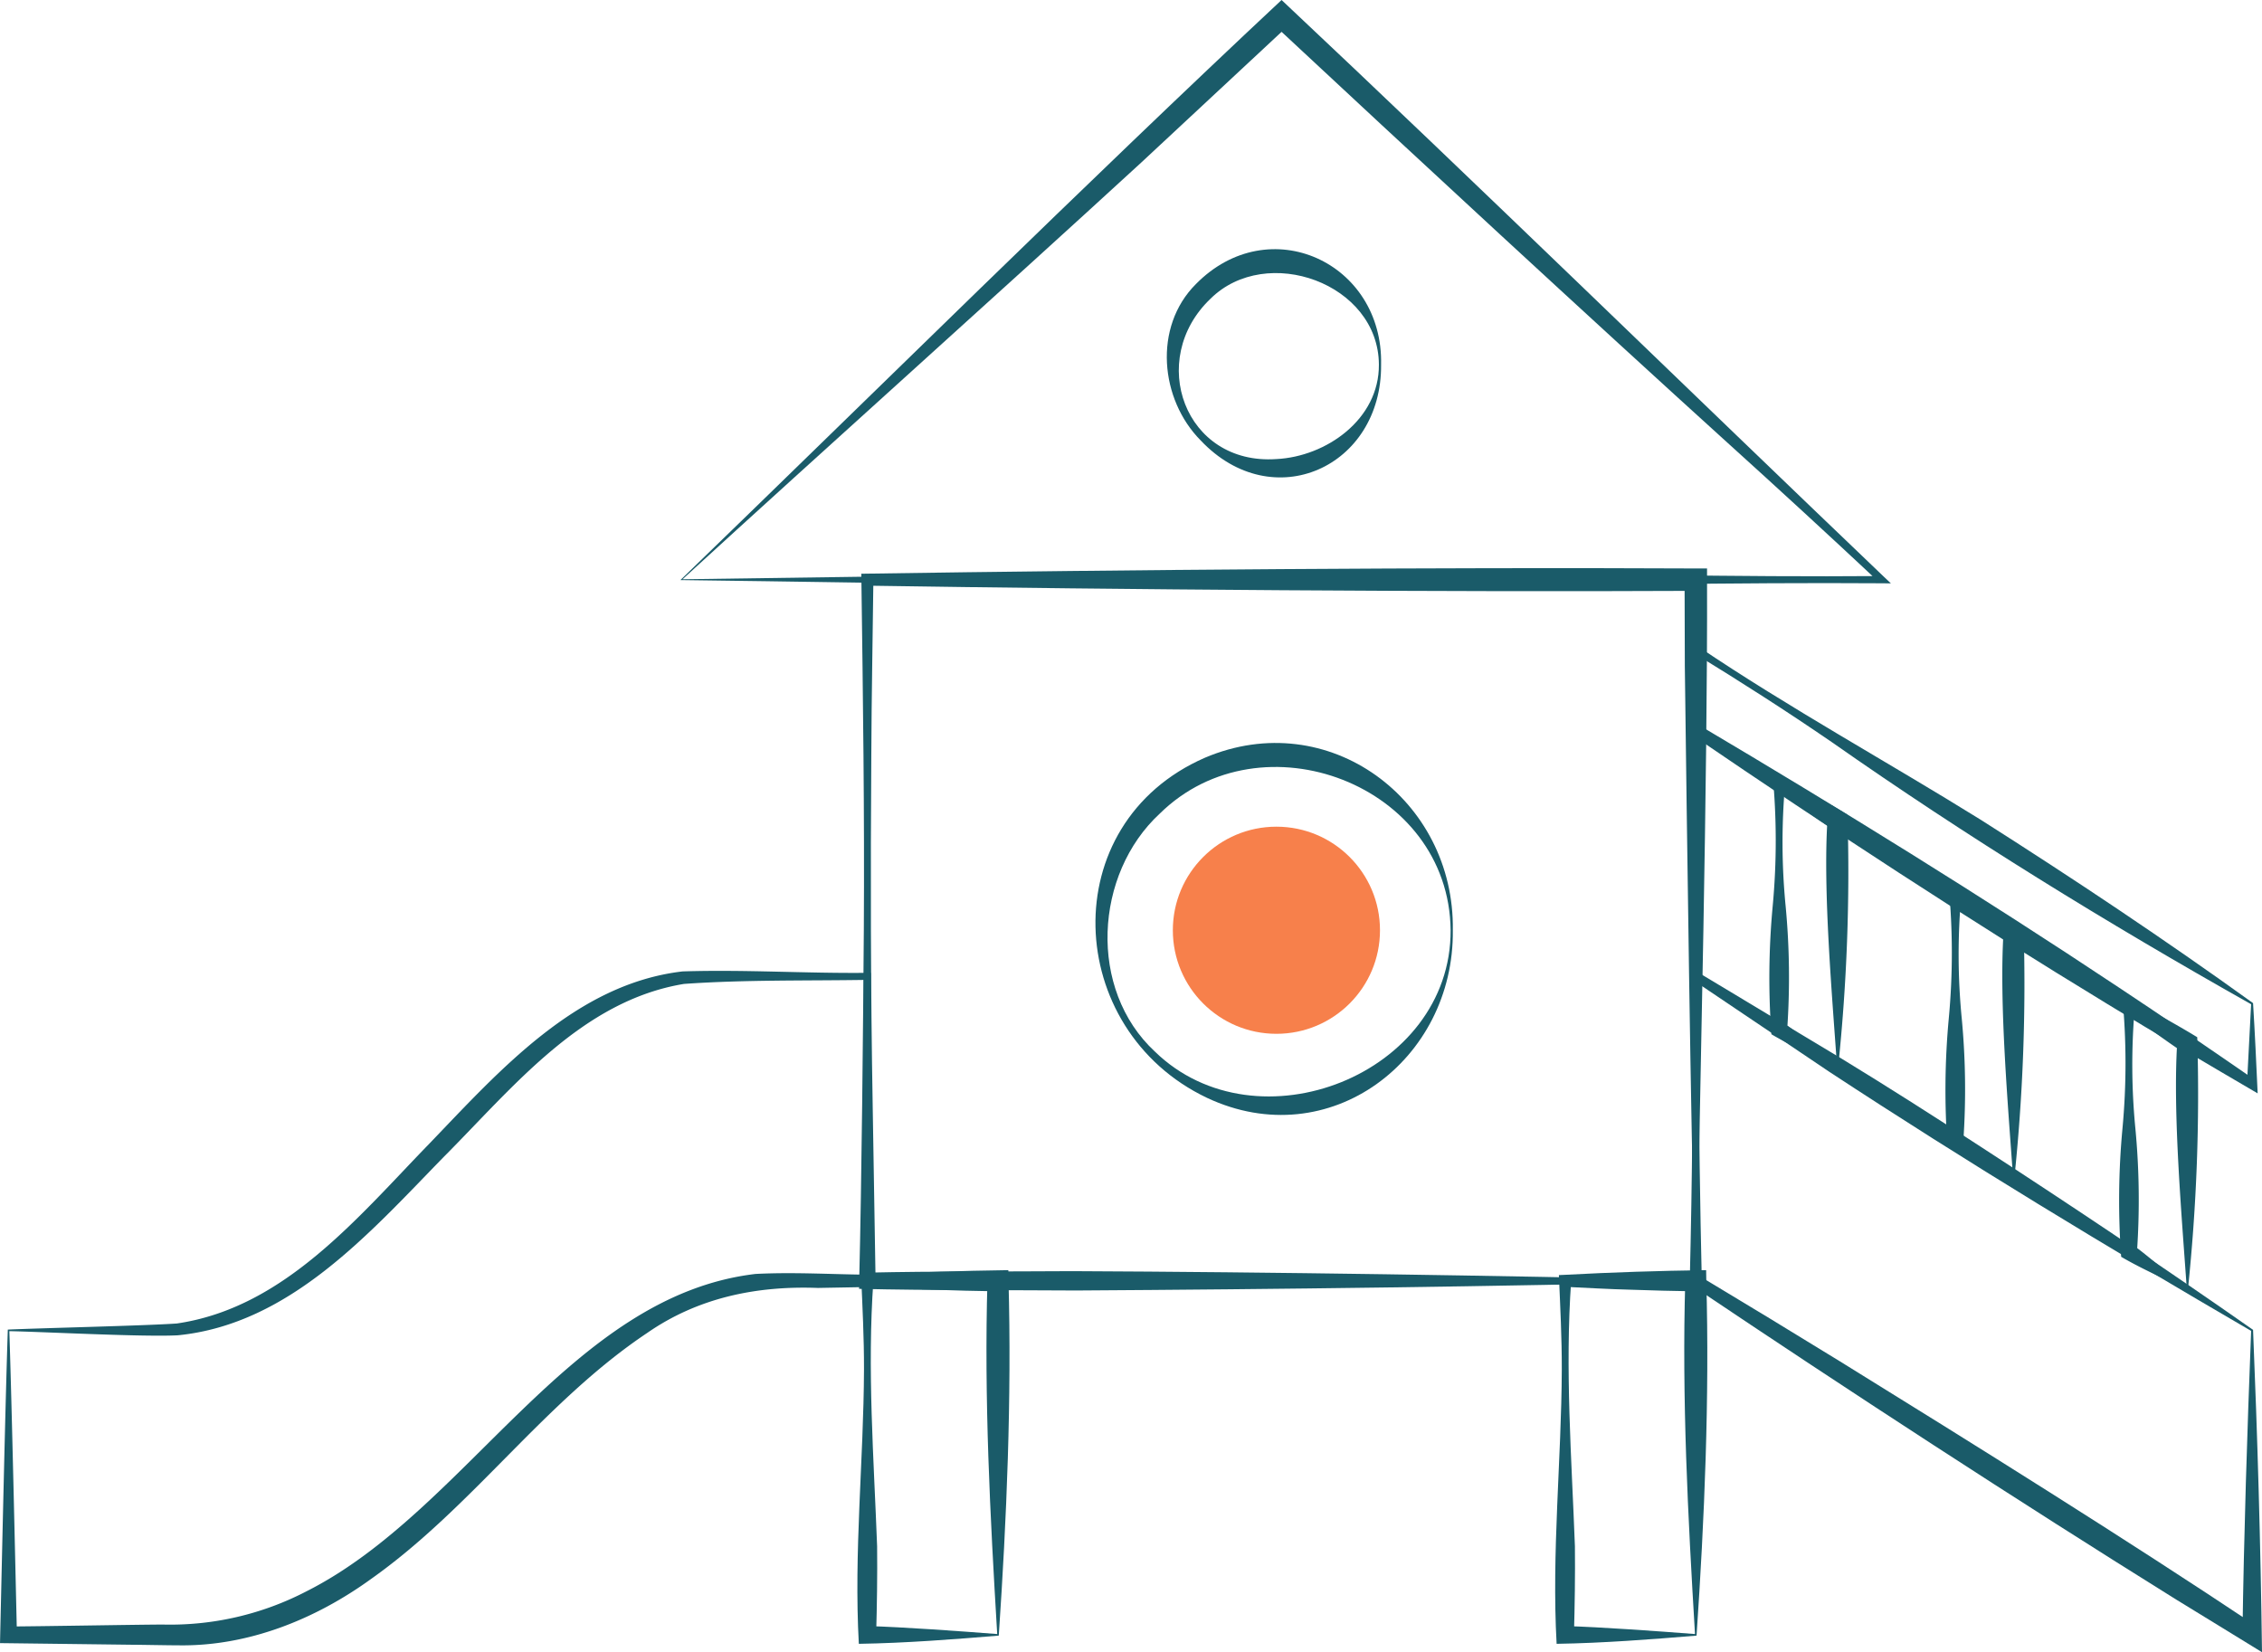 <svg xmlns="http://www.w3.org/2000/svg" width="205.704" height="150.268" viewBox="0 0 205.704 150.268">
  <g id="Groupe_1470" data-name="Groupe 1470" transform="translate(-1011.973 -2611.002)">
    <path id="Tracé_24574" data-name="Tracé 24574" d="M1166.256,2727.561c-17.927.451-38.367.7-56.4.809-6.6-.044-13.181,0-19.76-.15l.012-.73c.23-9.444.349-22.585.42-31.884.067-10.628-.076-21.257-.221-31.884l-.006-.54.554-.008c23.6-.359,51.731-.583,75.334-.471l1.021,0,0,1.017c.057,18.113-.624,45.5-.948,63.839Zm-.142-.141c-.4-14.7-.738-41.382-.925-55.819l-.022-7.879,1.018,1.018c-23.605.113-51.734-.111-75.334-.471l.547-.547c-.06,5.314-.169,10.628-.189,15.942-.074,10.628-.061,21.256.125,31.884l.263,15.942-.746-.746c6.231-.136,12.452-.09,18.665-.133,18.117.08,38.536.4,56.6.809Z" fill="#1a5b69"/>
    <path id="Tracé_24575" data-name="Tracé 24575" d="M1144.091,2695.606c.145,11.773-11.219,20.478-22.356,15.242-13.043-6.2-13.933-24.929-.186-30.933,11.236-4.773,22.732,3.831,22.542,15.691Zm-.2,0c-.129-13.247-17.213-19.705-26.45-10.608-5.948,5.493-6.558,15.982-.435,21.651,9.266,9.009,26.937,2.074,26.885-11.043Z" fill="#1a5b69"/>
    <circle id="Ellipse_85" data-name="Ellipse 85" cx="9.419" cy="9.419" r="9.419" transform="translate(1118.63 2686.187)" fill="#f7804b"/>
    <path id="Tracé_24576" data-name="Tracé 24576" d="M1137.568,2644.166c.082,9.315-9.86,13.827-16.408,6.89-3.686-3.72-4.34-10.312-.436-14.215,6.651-6.765,17.05-1.975,16.844,7.325Zm-.2,0c-.031-7.4-10.23-11.035-15.314-5.994-5.806,5.53-2.351,15.162,5.995,14.581,4.528-.222,9.356-3.617,9.319-8.587Z" fill="#1a5b69"/>
    <path id="Tracé_24577" data-name="Tracé 24577" d="M1102.8,2759.758c-4.112.34-8.5.679-12.726.746-.462-8.331.438-16.64.47-24.964.008-2.857-.141-5.715-.264-8.571l.571-.026q6.4-.341,12.82-.423l.015.97c.295,10.717-.167,21.63-.886,32.268Zm-.142-.141c-.646-10.8-1.2-21.363-.886-32.127l.957.957q-2.97-.044-5.939-.149c-1.98-.049-3.96-.169-5.939-.26l.547-.548c-.571,8.053.039,16.1.34,24.148.027,2.683-.014,5.366-.089,8.049l-.8-.8c3.312.095,8.42.465,11.807.729Z" fill="#1a5b69"/>
    <path id="Tracé_24578" data-name="Tracé 24578" d="M1166.256,2759.758c-4.113.34-8.5.679-12.726.746-.461-8.331.438-16.64.471-24.964.007-2.857-.142-5.715-.265-8.571l.571-.026q6.405-.341,12.82-.423l.015.97c.3,10.717-.166,21.63-.886,32.268Zm-.142-.141c-.646-10.8-1.2-21.363-.885-32.127l.956.957q-2.97-.044-5.939-.149c-1.98-.049-3.959-.169-5.939-.26l.547-.548c-.57,8.053.04,16.1.34,24.148.028,2.683-.014,5.366-.088,8.049l-.8-.8c3.312.095,8.42.466,11.807.729Z" fill="#1a5b69"/>
    <path id="Tracé_24579" data-name="Tracé 24579" d="M1074.037,2663.685c19.943-.252,48.62-.8,68.448-.672,13.115.155,27.545.489,40.606.379l-.225.57q-6.834-6.4-13.777-12.675c-12.361-11.2-29.1-26.686-41.294-38.061h1.446l-13.5,12.573c-12.727,11.69-28.872,26.137-41.7,37.886Zm-.186.073c17.461-16.89,36.929-36.164,54.667-52.756,17.641,16.579,37.338,35.8,54.8,52.479l.614.579-.84-.009c-13.207-.092-27.952.209-41.254.379-19.736.153-48.162-.426-67.986-.672Z" fill="#1a5b69"/>
    <path id="Tracé_24580" data-name="Tracé 24580" d="M1012.681,2731.925c3.215-.143,12.353-.347,15.367-.553,9.788-1.426,16.46-9.663,23-16.389,6.363-6.624,13.313-14.5,22.992-15.632,5.658-.181,11.17.188,16.809.129h.321l0,.317c-.04,4.616.016,9.231.037,13.846s.129,9.231.188,13.846l-.543-.543.35-.006.175,0h.022c.005-.989.023,1.347.009,1.107l-.132,0-.7.013c-.843.019-3.323.059-4.21.078-5.593-.212-10.927.885-15.557,4.106-9.345,6.247-15.874,15.839-25.082,22.355-5.072,3.676-11.2,6.146-17.538,6.042-1.012,0-3.2-.047-4.209-.052l-11.227-.139-.778-.009.016-.753c.16-6.931.463-20.843.692-27.762Zm.141.141c.227,6.88.532,20.746.691,27.621l-.762-.761c2.223,0,12.08-.174,14.033-.174a26.872,26.872,0,0,0,13.065-3.026c14.611-7.365,23.919-26.866,40.828-28.861,3.593-.186,7.178.056,10.73.072.014-.241,0,2.1-.009,1.106h-.022l-.175,0-.35-.006-.551-.009.007-.535c.16-9.23.272-18.46.225-27.692l.318.319c-5.519.09-11.2-.021-16.677.368-9.278,1.526-15.533,9.391-21.833,15.72-6.726,6.888-13.966,15.217-24.187,16.236-3.057.169-12.178-.316-15.331-.375Z" fill="#1a5b69"/>
    <path id="Tracé_24581" data-name="Tracé 24581" d="M1216.688,2732.044c-13.039-7.591-25.809-15.32-38.371-23.571l-12.357-8.321.644-.354c-.044,2.308-.1,4.616-.1,6.923-.06,6.66.08,14.071.229,20.769l-.253-.462q6.43,3.858,12.815,7.787c12.239,7.571,26.032,16.174,37.954,24.132l-1.35.74c.133-9.215.426-18.35.79-27.643Zm.176-.1c.4,9.686.69,19.553.813,29.323-.735-.468-6.855-4.194-7.763-4.763-14.447-9-29.892-19.056-44.023-28.555l-.26-.175.007-.287c.223-9.116.338-18.6.128-27.692l-.014-.749.658.4,12.939,7.778c4.307,2.626,8.556,5.341,12.764,8.081,8.341,5.418,16.663,10.979,24.751,16.643Z" fill="#1a5b69"/>
    <path id="Tracé_24582" data-name="Tracé 24582" d="M1216.688,2702.334c-13.173-7.423-25.808-15.2-38.145-23.845-4.091-2.806-8.3-5.5-12.549-8.1l.548-.3c.041,2.44.128,4.881.19,7.322l-.253-.462c12.9,7.643,25.655,15.532,38.141,23.837,4.169,2.757,8.29,5.59,12.407,8.428l-.718.394.379-7.274Zm.176-.1c.162,2.636.293,5.451.418,8.209-4.566-2.676-9.134-5.353-13.645-8.115-12.812-7.793-25.359-16.007-37.746-24.458l-.261-.179.008-.283c.068-2.658.164-5.319.2-7.978l.538.355c8.336,5.624,17.2,10.478,25.752,15.791,8.386,5.33,16.745,10.9,24.735,16.658Z" fill="#1a5b69"/>
    <path id="Tracé_24583" data-name="Tracé 24583" d="M1179.126,2708.091c-1.906-.926-4.137-1.893-6.063-3.025a70.3,70.3,0,0,1,.115-11.634,64.084,64.084,0,0,0-.019-12.137c2.3,1.219,4.608,2.443,6.821,3.8a170.361,170.361,0,0,1-.854,23Zm-.1-.175c-.449-6.464-1.278-15.921-.868-22.3l.424.773c-1.742-1.168-3.429-2.424-5.109-3.688l.841-.462a60.043,60.043,0,0,0,.045,11.193,68.7,68.7,0,0,1,.139,11.194l-.338-.617c1.682,1.223,3.1,2.584,4.866,3.907Z" fill="#1a5b69"/>
    <path id="Tracé_24584" data-name="Tracé 24584" d="M1195.14,2718.295c-1.906-.926-4.137-1.893-6.063-3.025a70.4,70.4,0,0,1,.115-11.634,63.993,63.993,0,0,0-.019-12.137c2.3,1.219,4.608,2.443,6.822,3.8a170.517,170.517,0,0,1-.855,23Zm-.1-.175c-.449-6.464-1.279-15.921-.868-22.3l.424.773c-1.742-1.169-3.429-2.424-5.109-3.688l.841-.462a60.043,60.043,0,0,0,.045,11.193,68.6,68.6,0,0,1,.139,11.194l-.338-.617c1.682,1.224,3.1,2.584,4.866,3.907Z" fill="#1a5b69"/>
    <path id="Tracé_24585" data-name="Tracé 24585" d="M1210.933,2728.331c-1.906-.926-4.137-1.893-6.063-3.026a70.494,70.494,0,0,1,.115-11.633,64,64,0,0,0-.019-12.137c2.3,1.219,4.609,2.443,6.822,3.8a170.534,170.534,0,0,1-.855,23Zm-.1-.175c-.449-6.464-1.278-15.921-.868-22.3l.425.772c-1.743-1.168-3.43-2.423-5.11-3.688l.841-.462a60.057,60.057,0,0,0,.045,11.194,68.827,68.827,0,0,1,.14,11.193l-.339-.617c1.682,1.224,3.1,2.585,4.866,3.908Z" fill="#1a5b69"/>
  </g>
</svg>
